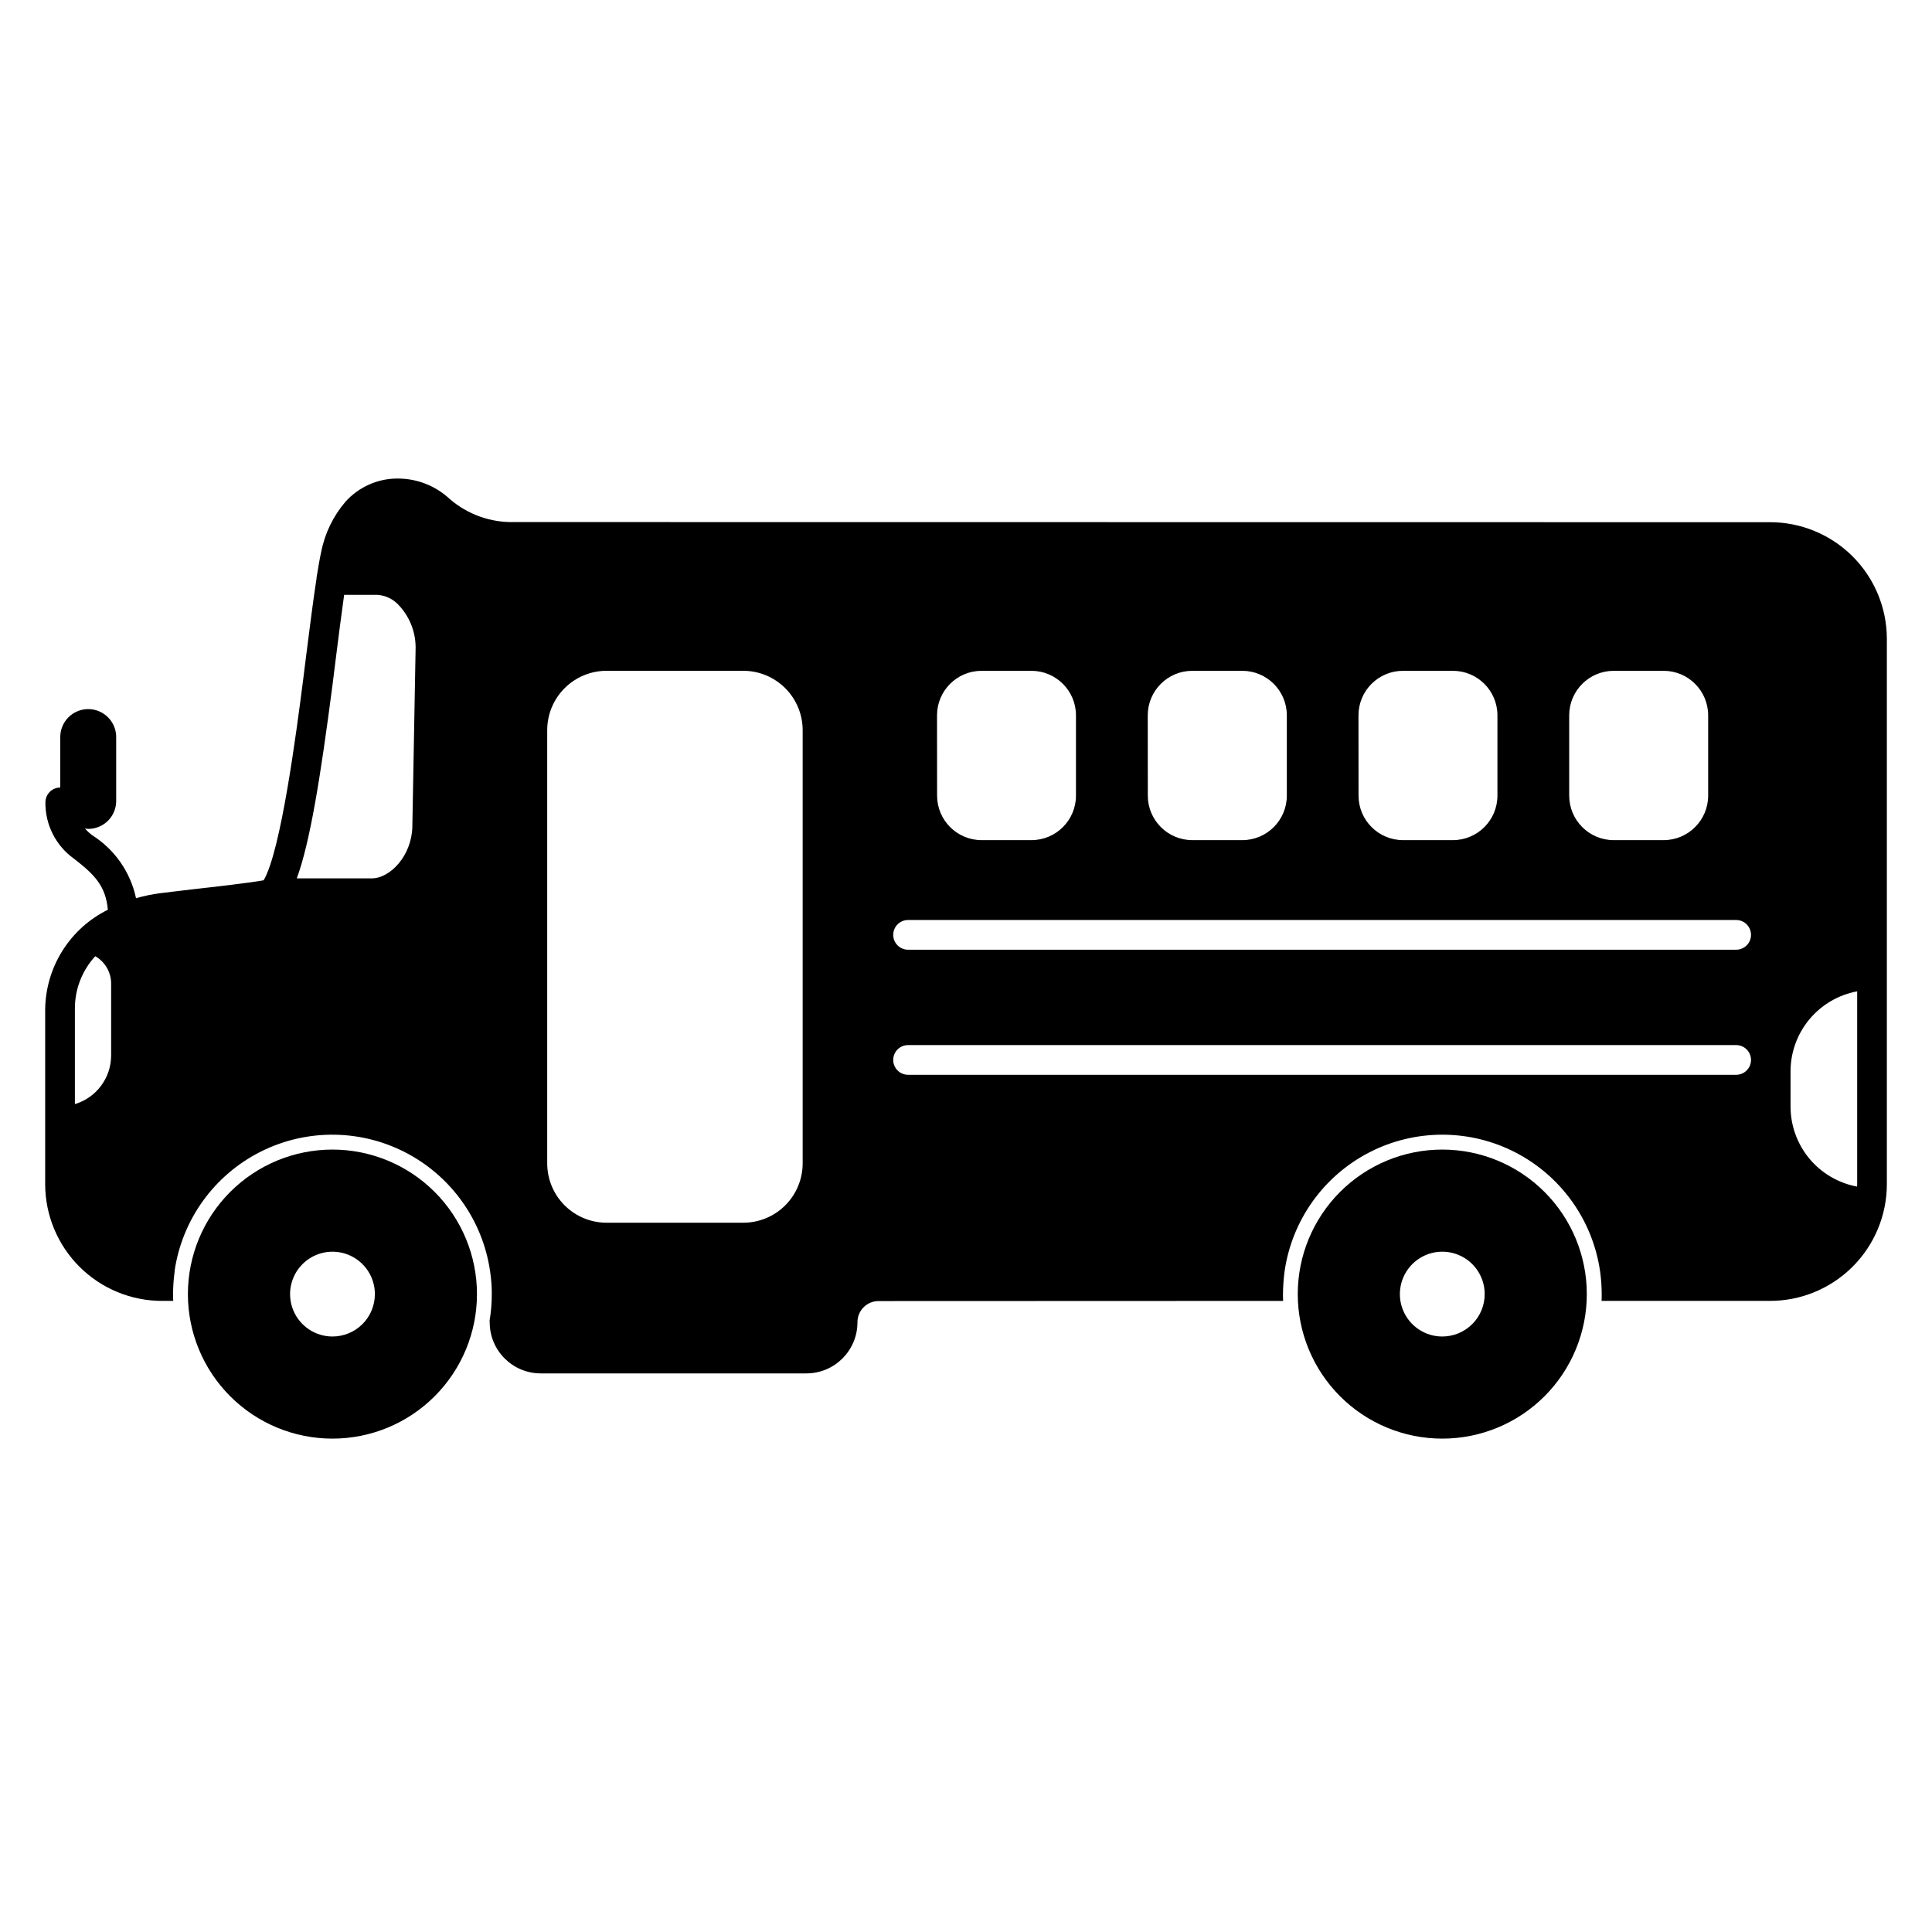 <?xml version="1.0" encoding="UTF-8"?>
<!-- Uploaded to: ICON Repo, www.svgrepo.com, Generator: ICON Repo Mixer Tools -->
<svg fill="#000000" width="800px" height="800px" version="1.1" viewBox="144 144 512 512" xmlns="http://www.w3.org/2000/svg">
 <g>
  <path d="m232.1 448.65c-10.16 0-19.902 4.035-27.086 11.219-7.18 7.18-11.219 16.922-11.219 27.082 0 10.156 4.039 19.898 11.219 27.082 7.184 7.184 16.926 11.219 27.086 11.219 10.156 0 19.898-4.035 27.082-11.219 7.184-7.184 11.219-16.926 11.219-27.082 0-10.16-4.035-19.902-11.219-27.082-7.184-7.184-16.926-11.219-27.082-11.219zm0 49.539c-4.547-0.008-8.641-2.746-10.375-6.945-1.734-4.199-0.77-9.031 2.445-12.242 3.215-3.211 8.047-4.172 12.242-2.434 4.199 1.742 6.934 5.84 6.934 10.383 0 2.981-1.184 5.844-3.293 7.949-2.109 2.109-4.973 3.289-7.953 3.289z"/>
  <path d="m526.22 448.65c-10.16 0-19.902 4.035-27.082 11.219-7.184 7.18-11.219 16.922-11.219 27.082 0 10.156 4.035 19.898 11.219 27.082 7.18 7.184 16.922 11.219 27.082 11.219 10.156 0 19.898-4.035 27.082-11.219 7.184-7.184 11.219-16.926 11.219-27.082 0-10.16-4.035-19.902-11.219-27.082-7.184-7.184-16.926-11.219-27.082-11.219zm0 49.539c-4.547 0-8.645-2.738-10.383-6.938-1.738-4.199-0.777-9.031 2.438-12.246 3.215-3.215 8.047-4.176 12.246-2.438 4.199 1.738 6.938 5.836 6.938 10.383 0 2.981-1.184 5.84-3.293 7.945-2.106 2.109-4.965 3.293-7.945 3.293z"/>
  <path d="m613.02 282.39-332.63-0.039c-6.293 0.188-12.43-1.988-17.199-6.102-3.746-3.504-8.688-5.445-13.816-5.43-5.269-0.016-10.293 2.219-13.816 6.137-3.277 3.828-5.5 8.438-6.453 13.383-0.395 1.77-0.789 4.055-1.219 6.769v0.195c-0.867 5.512-1.77 12.793-2.754 20.469l-0.828 6.613c-1.77 13.777-5.863 45.145-10.43 52.898-3.305 0.629-12.871 1.73-18.895 2.402-3.465 0.395-6.535 0.789-8.5 1.023h-0.004c-2.172 0.277-4.32 0.723-6.426 1.332-1.469-6.93-5.684-12.969-11.684-16.738-0.668-0.516-1.293-1.094-1.859-1.723 0.289 0.047 0.582 0.078 0.875 0.09 1.965 0 3.852-0.781 5.242-2.168 1.387-1.391 2.168-3.277 2.168-5.242v-16.754c0.043-1.996-0.715-3.926-2.109-5.352-1.395-1.43-3.305-2.234-5.301-2.234s-3.906 0.805-5.301 2.234c-1.395 1.426-2.156 3.356-2.109 5.352v13.203-0.004c-2.176 0-3.938 1.762-3.938 3.938-0.066 5.894 2.742 11.457 7.531 14.898 5.512 4.246 8.43 7.231 9.02 13.551-4.934 2.438-9.098 6.195-12.031 10.855-2.93 4.656-4.516 10.039-4.582 15.543v46.406c0.031 8.203 3.312 16.059 9.129 21.844 5.812 5.785 13.684 9.027 21.887 9.012h2.914c-0.039-0.59-0.039-1.219-0.039-1.812v0.004c0.004-2.027 0.148-4.055 0.434-6.062h-0.039c1.984-13.672 10.527-25.508 22.879-31.699 12.352-6.188 26.949-5.949 39.09 0.645s20.293 18.703 21.828 32.434c0.191 1.555 0.281 3.117 0.273 4.684 0.004 2.375-0.191 4.742-0.59 7.086 0.035 0.141 0.047 0.285 0.039 0.43 0.016 7.453 6.051 13.488 13.5 13.504h70.457c7.465-0.02 13.504-6.078 13.5-13.543-0.008-1.488 0.574-2.918 1.625-3.977 1.047-1.055 2.477-1.648 3.965-1.648 18.734 0 62.465-0.039 107.22-0.039-0.039-0.59-0.039-1.219-0.039-1.812 0-0.922 0.043-1.84 0.102-2.754 0.078-1.113 0.164-2.215 0.332-3.309l-0.004-0.004c1.957-13.508 10.324-25.238 22.461-31.488s26.543-6.25 38.68 0c12.137 6.25 20.504 17.98 22.461 31.488 0.285 2.008 0.43 4.035 0.434 6.062 0 0.59 0 1.219-0.039 1.812h44.594v-0.004c8.203 0.016 16.074-3.227 21.887-9.012 5.816-5.785 9.098-13.641 9.129-21.84v-144.69c-0.039-8.199-3.324-16.043-9.137-21.82-5.816-5.777-13.684-9.016-21.879-9zm-439.57 141.3c0.004 5.953-3.902 11.203-9.605 12.91v-25.109c-0.062-5.211 1.867-10.25 5.398-14.086 2.609 1.492 4.215 4.269 4.207 7.277zm79.824-60.613c-0.156 7.715-5.902 13.699-10.746 13.699h-19.879c3.504-9.484 6.297-26.805 9.484-51.406l0.828-6.613c0.789-6.258 1.535-12.164 2.242-17.121h8.781c2.227 0.145 4.309 1.16 5.785 2.836 2.93 3.156 4.5 7.344 4.367 11.648zm103.44 89.215c0 4.176-1.66 8.18-4.613 11.133s-6.957 4.609-11.133 4.609h-36.211c-4.176 0-8.18-1.656-11.133-4.609s-4.609-6.957-4.609-11.133v-114.78c0-4.176 1.656-8.18 4.609-11.133 2.953-2.953 6.957-4.613 11.133-4.613h36.211c4.176 0 8.18 1.66 11.133 4.613 2.953 2.953 4.613 6.957 4.613 11.133zm203.14-118.71c0-6.519 5.285-11.809 11.809-11.809h13.211-0.004c6.523 0 11.809 5.289 11.809 11.809v21.254c0 6.523-5.285 11.809-11.809 11.809h-13.211 0.004c-6.523 0-11.809-5.285-11.809-11.809zm-55.844 0c0-6.519 5.285-11.809 11.809-11.809h13.211-0.004c6.523 0 11.809 5.289 11.809 11.809v21.254c0 6.523-5.285 11.809-11.809 11.809h-13.191c-6.523 0-11.809-5.285-11.809-11.809zm-55.844 0c0-6.519 5.285-11.809 11.809-11.809h13.238c6.523 0 11.809 5.289 11.809 11.809v21.254c0 6.523-5.285 11.809-11.809 11.809h-13.223c-6.523 0-11.809-5.285-11.809-11.809zm-55.844 0c0-6.519 5.285-11.809 11.809-11.809h13.207-0.004c6.523 0 11.809 5.289 11.809 11.809v21.254c0 6.523-5.285 11.809-11.809 11.809h-13.188c-6.523 0-11.809-5.285-11.809-11.809zm211.76 95.25h-219.43c-2.176 0-3.938-1.762-3.938-3.934 0-2.176 1.762-3.938 3.938-3.938h219.45c2.172 0 3.934 1.762 3.934 3.938 0 2.172-1.762 3.934-3.934 3.934zm0-33.148h-219.43c-2.176 0-3.938-1.762-3.938-3.934 0-2.176 1.762-3.938 3.938-3.938h219.45c2.172 0 3.934 1.762 3.934 3.938 0 2.172-1.762 3.934-3.934 3.934zm32.086 62.219c0 0.188-0.023 0.371-0.027 0.559-4.953-0.926-9.426-3.551-12.648-7.426-3.219-3.875-4.981-8.758-4.981-13.793v-9.293c-0.004-5.047 1.762-9.93 4.988-13.809 3.227-3.879 7.707-6.508 12.668-7.426z"/>
 </g>
</svg>